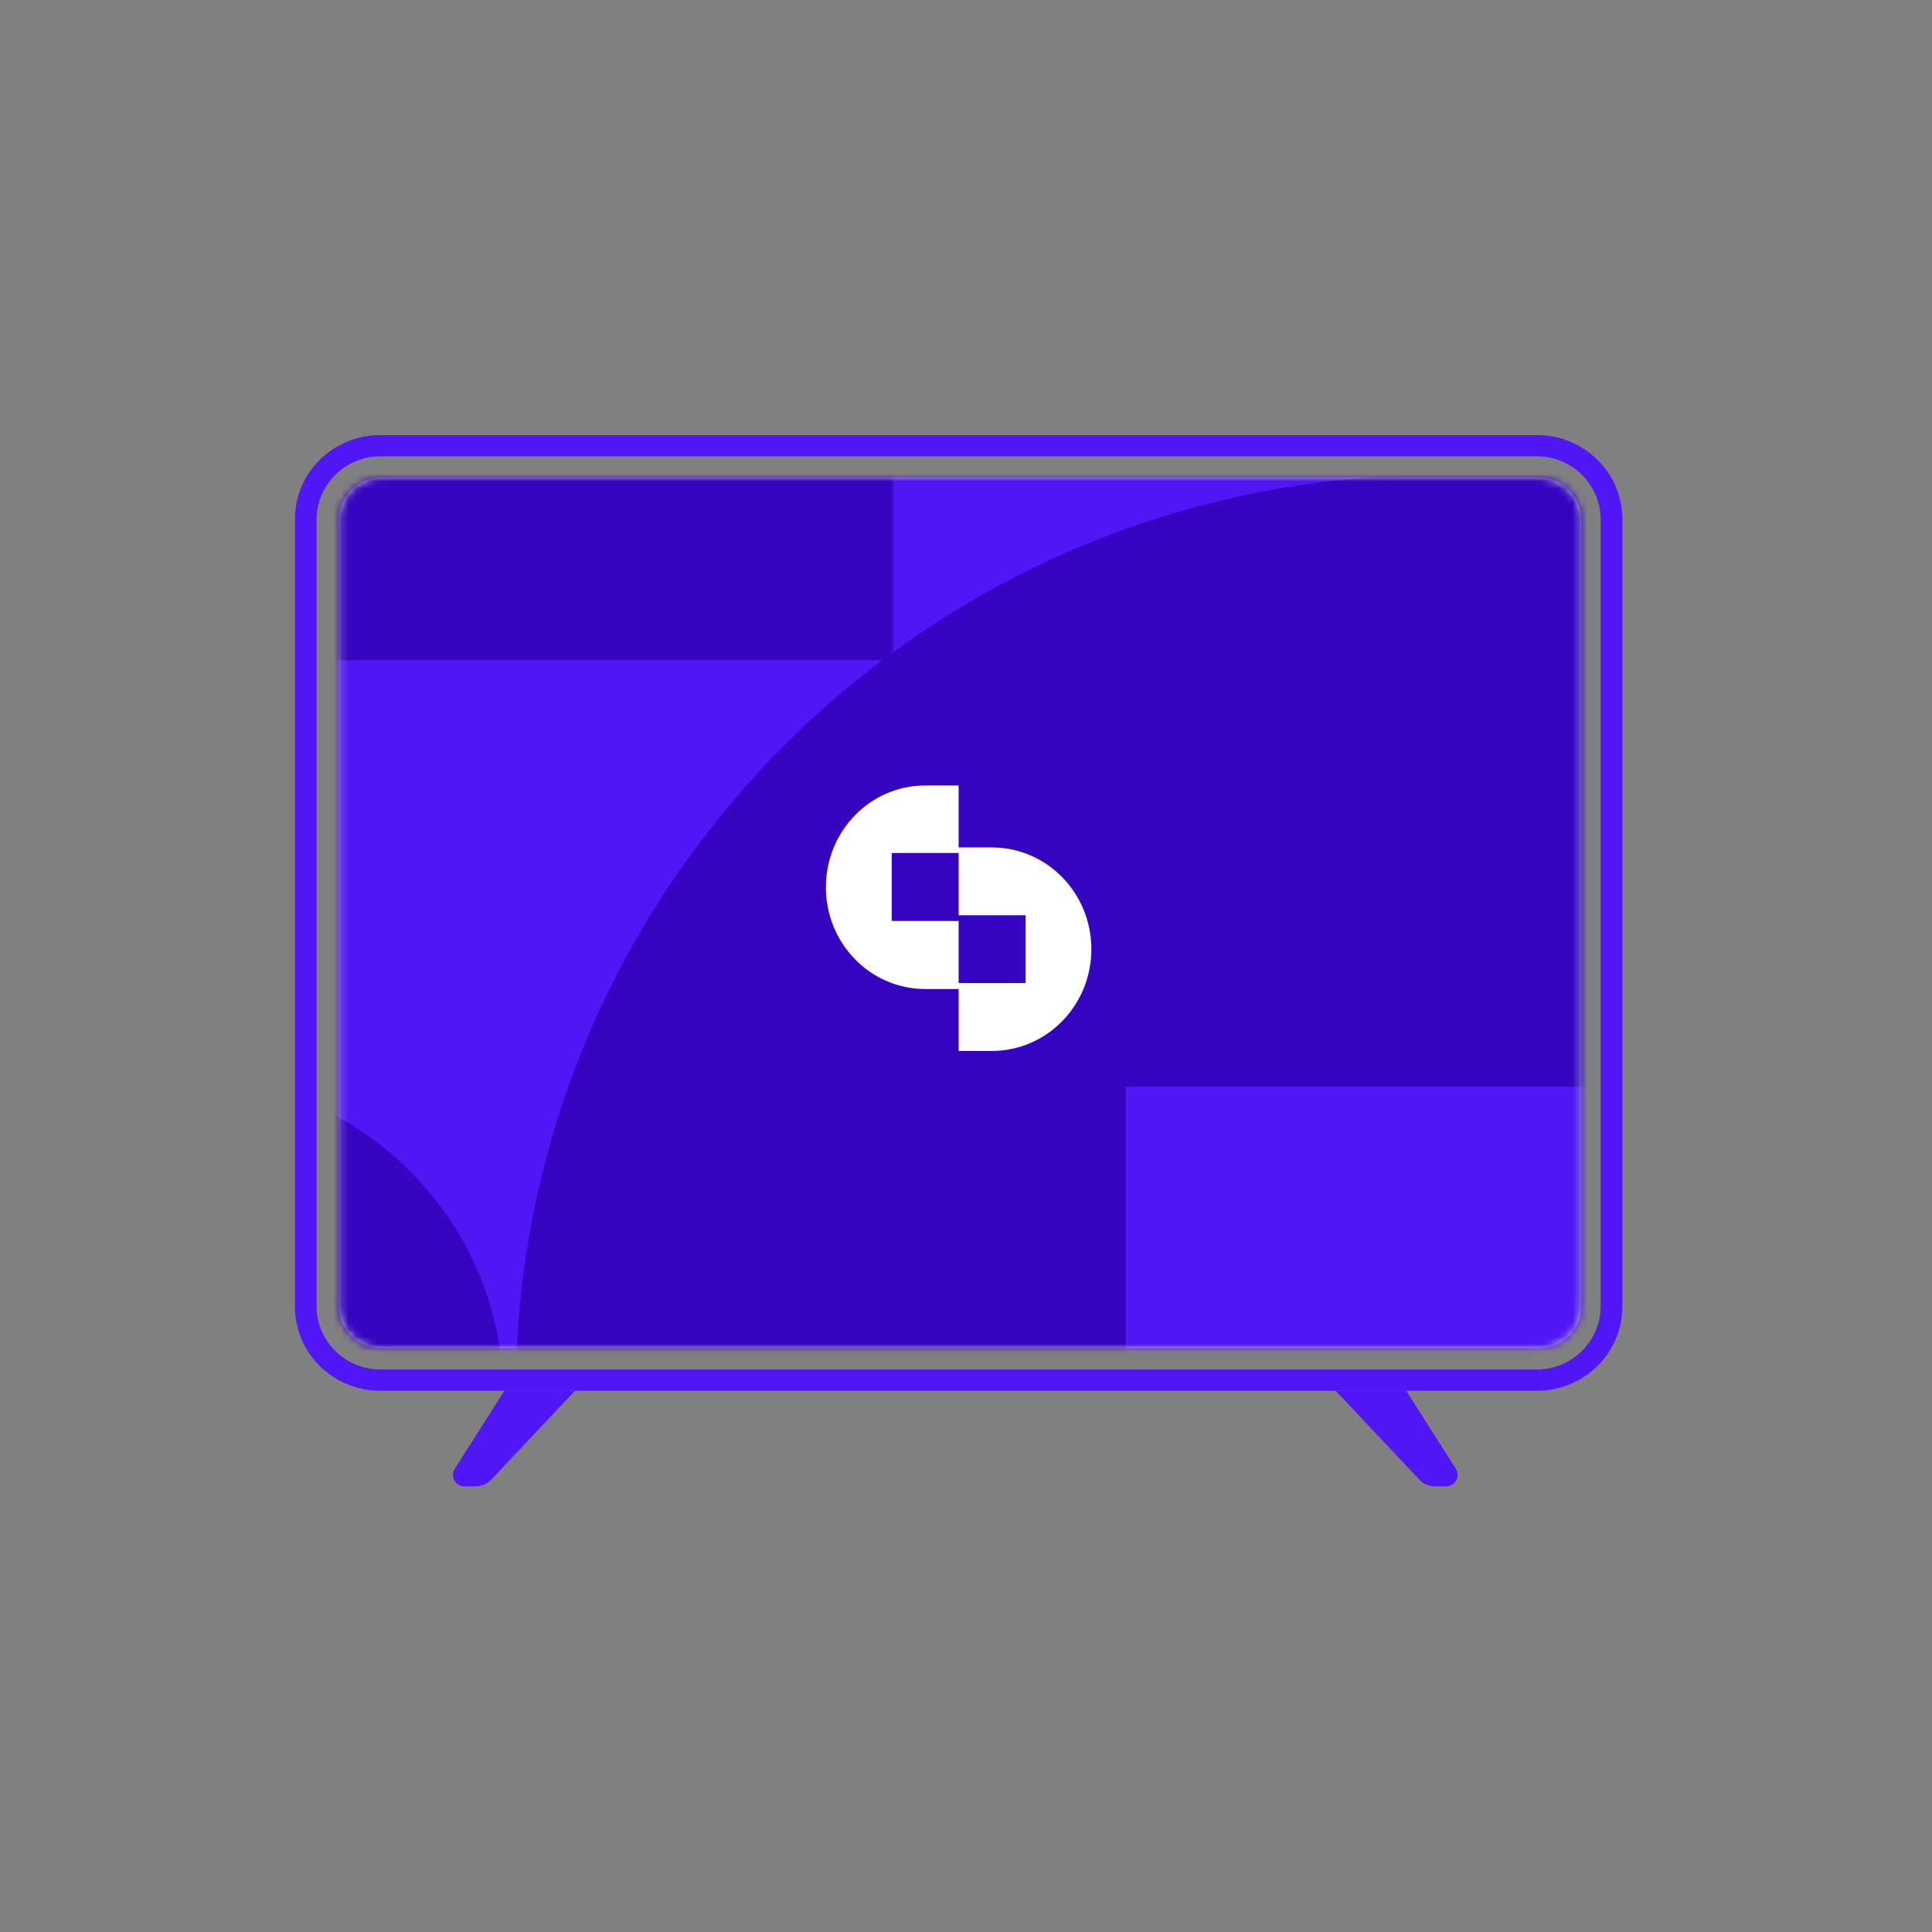 <?xml version="1.0" encoding="UTF-8"?>
<svg width="262px" height="262px" viewBox="0 0 262 262" version="1.1" xmlns="http://www.w3.org/2000/svg" xmlns:xlink="http://www.w3.org/1999/xlink">
    <rect x="0" y="0" width="262" height="262" fill="#808080" stroke="none"/>
    <title>ico_TV_Generic</title>
    <defs>
        <path d="M168.678,112.372 C168.678,113.949 168.033,115.375 166.989,116.408 C165.945,117.441 164.504,118.08 162.911,118.08 L5.965,118.08 C4.372,118.08 2.931,117.441 1.887,116.408 C0.843,115.375 0.198,113.949 0.198,112.372 L0.198,5.708 C0.198,4.132 0.843,2.705 1.887,1.672 C2.931,0.639 4.372,0 5.965,0 L162.911,0 C164.504,0 165.945,0.639 166.989,1.672 C168.033,2.705 168.678,4.132 168.678,5.708 L168.678,112.372 Z" id="path-1"></path>
        <rect id="path-3" x="0" y="0" width="196.992" height="224.64"></rect>
        <rect id="path-5" x="0" y="0" width="196.992" height="224.64"></rect>
        <rect id="path-7" x="0" y="0" width="196.992" height="224.64"></rect>
        <rect id="path-9" x="0" y="0" width="196.992" height="224.64"></rect>
    </defs>
    <g id="UI_NewProjects" stroke="none" stroke-width="1" fill="none" fill-rule="evenodd">
        <g id="Cashy" transform="translate(-1028, -6235)">
            <g id="ico_TV_Generic" transform="translate(1028, 6235)">
                <g id="generic">
                    <g id="bg">
                        <path d="M208.414,59 C214.813,59 220,64.093 220,70.375 L220,177.225 C220,183.507 214.813,188.6 208.414,188.6 L51.586,188.6 C45.187,188.6 40,183.507 40,177.225 L40,70.375 C40,64.093 45.187,59 51.586,59 L208.414,59 Z M208.404,61.88 L51.596,61.88 C46.918,61.88 43.105,65.556 42.934,70.154 L42.928,70.476 L42.928,177.124 C42.928,181.763 46.635,185.545 51.271,185.714 L51.596,185.72 L208.404,185.72 C213.082,185.72 216.895,182.044 217.066,177.446 L217.072,177.124 L217.072,70.476 C217.072,65.837 213.366,62.055 208.729,61.886 L208.404,61.88 Z" id="outline" fill="#5016F4" fill-rule="nonzero"></path>
                        <g id="Combined-Shape" transform="translate(45.76, 64.76)" fill="#C5C6CC" fill-rule="nonzero">
                            <path d="M168.678,112.372 C168.678,113.949 168.033,115.375 166.989,116.408 C165.945,117.441 164.504,118.08 162.911,118.08 L5.965,118.08 C4.372,118.08 2.931,117.441 1.887,116.408 C0.843,115.375 0.198,113.949 0.198,112.372 L0.198,5.708 C0.198,4.132 0.843,2.705 1.887,1.672 C2.931,0.639 4.372,0 5.965,0 L162.911,0 C164.504,0 165.945,0.639 166.989,1.672 C168.033,2.705 168.678,4.132 168.678,5.708 L168.678,112.372 Z" id="path-1"></path>
                        </g>
                        <g id="Clipped" transform="translate(45.76, 64.76)">
                            <mask id="mask-2" fill="white">
                                <use xlink:href="#path-1"></use>
                            </mask>
                            <g id="path-1"></g>
                            <g id="Group" mask="url(#mask-2)">
                                <g transform="translate(91.58, 53.46) scale(-1, 1) translate(-91.58, -53.46) translate(-6.92, -59.04)">
                                    <g id="Rectangle-Copy-16">
                                        <rect id="path-3" fill="#5016F4" x="0" y="0" width="196.992" height="224.64"></rect>
                                    </g>
                                    <g id="Clip-5-Copy-Clipped">
                                        <mask id="mask-4" fill="white">
                                            <use xlink:href="#path-3"></use>
                                        </mask>
                                        <g id="path-3"></g>
                                        <path d="M0.116,-60.48 L0.116,-30.888 L-30.424,-30.888 L-30.424,-1.058 L0.116,-1.058 L0.116,28.772 L-15.154,28.772 C-40.187,28.772 -60.48,8.793 -60.48,-15.854 C-60.48,-40.5 -40.187,-60.48 -15.154,-60.48 L0.116,-60.48 Z M-0.116,-30.5 L15.033,-30.5 C40.133,-30.5 60.48,-10.521 60.48,14.126 C60.48,38.772 40.133,58.752 15.033,58.752 L-0.116,58.752 L-0.116,29.001 L30.424,29.001 L30.424,-0.75 L-0.116,-0.75 L-0.116,-30.5 Z" id="Clip-5-Copy" fill="#3605C1" mask="url(#mask-4)"></path>
                                    </g>
                                    <g id="Clip-5-Copy-4-Clipped">
                                        <mask id="mask-6" fill="white">
                                            <use xlink:href="#path-5"></use>
                                        </mask>
                                        <g id="path-3"></g>
                                        <path d="M227.35,139.968 L227.35,168.719 L197.244,168.719 L197.244,197.702 L227.35,197.702 L227.35,226.686 L212.297,226.686 C187.62,226.686 167.616,207.273 167.616,183.327 C167.616,159.38 187.62,139.968 212.297,139.968 L227.35,139.968 Z M227.114,169.026 L242.048,169.026 C266.79,169.026 286.848,188.439 286.848,212.385 C286.848,236.332 266.79,255.744 242.048,255.744 L227.114,255.744 L227.114,226.838 L257.22,226.838 L257.22,197.932 L227.114,197.932 L227.114,169.026 Z" id="Clip-5-Copy-4" fill="#3605C1" mask="url(#mask-6)"></path>
                                    </g>
                                    <g id="Clip-5-Clipped">
                                        <mask id="mask-8" fill="white">
                                            <use xlink:href="#path-7"></use>
                                        </mask>
                                        <g id="path-3"></g>
                                        <path d="M-0.864,-24.192 L-0.864,58.328 L-84.907,58.328 L-84.907,141.513 L-0.864,141.513 L-0.864,224.698 L-42.886,224.698 C-111.772,224.698 -167.616,168.982 -167.616,100.253 C-167.616,31.524 -111.772,-24.192 -42.886,-24.192 L-0.864,-24.192 Z M-0.864,58.694 L40.824,58.694 C109.895,58.694 165.888,114.41 165.888,183.139 C165.888,251.868 109.895,307.584 40.824,307.584 L-0.864,307.584 L-0.864,224.621 L83.179,224.621 L83.179,141.658 L-0.864,141.658 L-0.864,58.694 Z" id="Clip-5" fill="#3605C1" mask="url(#mask-8)"></path>
                                    </g>
                                    <g id="Rectangle-Clipped">
                                        <mask id="mask-10" fill="white">
                                            <use xlink:href="#path-9"></use>
                                        </mask>
                                        <g id="path-3"></g>
                                        <rect id="Rectangle" fill="#3605C1" mask="url(#mask-10)" x="114.624" y="4.32" width="79.488" height="79.488"></rect>
                                    </g>
                                </g>
                            </g>
                        </g>
                    </g>
                    <path d="M130,106.52 L130,115.671 L120.928,115.671 L120.928,124.895 L130,124.895 L130,134.12 L125.464,134.12 C118.028,134.12 112,127.942 112,120.32 C112,112.698 118.028,106.52 125.464,106.52 L130,106.52 Z M130,114.92 L134.5,114.92 C141.956,114.92 148,121.098 148,128.72 C148,136.342 141.956,142.52 134.5,142.52 L130,142.52 L130,133.32 L139.072,133.32 L139.072,124.12 L130,124.12 L130,114.92 Z" id="Clip-5-Copy-6" fill="#FFFFFF" fill-rule="nonzero"></path>
                </g>
                <path d="M61.663,199.196 L68.398,188.6 L68.398,188.6 L77.98,188.6 L66.615,200.656 C66.071,201.233 65.313,201.56 64.52,201.56 L62.961,201.56 C62.111,201.56 61.423,200.871 61.423,200.021 C61.423,199.729 61.506,199.443 61.663,199.196 Z" id="Path-2" fill="#5016F4" fill-rule="nonzero"></path>
                <path d="M181.36,199.196 L188.095,188.6 L188.095,188.6 L197.677,188.6 L186.313,200.656 C185.768,201.233 185.01,201.56 184.217,201.56 L182.659,201.56 C181.809,201.56 181.12,200.871 181.12,200.021 C181.12,199.729 181.203,199.443 181.36,199.196 Z" id="Path-2-Copy" fill="#5016F4" fill-rule="nonzero" transform="translate(189.399, 195.08) scale(-1, 1) translate(-189.399, -195.08) "></path>
            </g>
        </g>
    </g>
</svg>